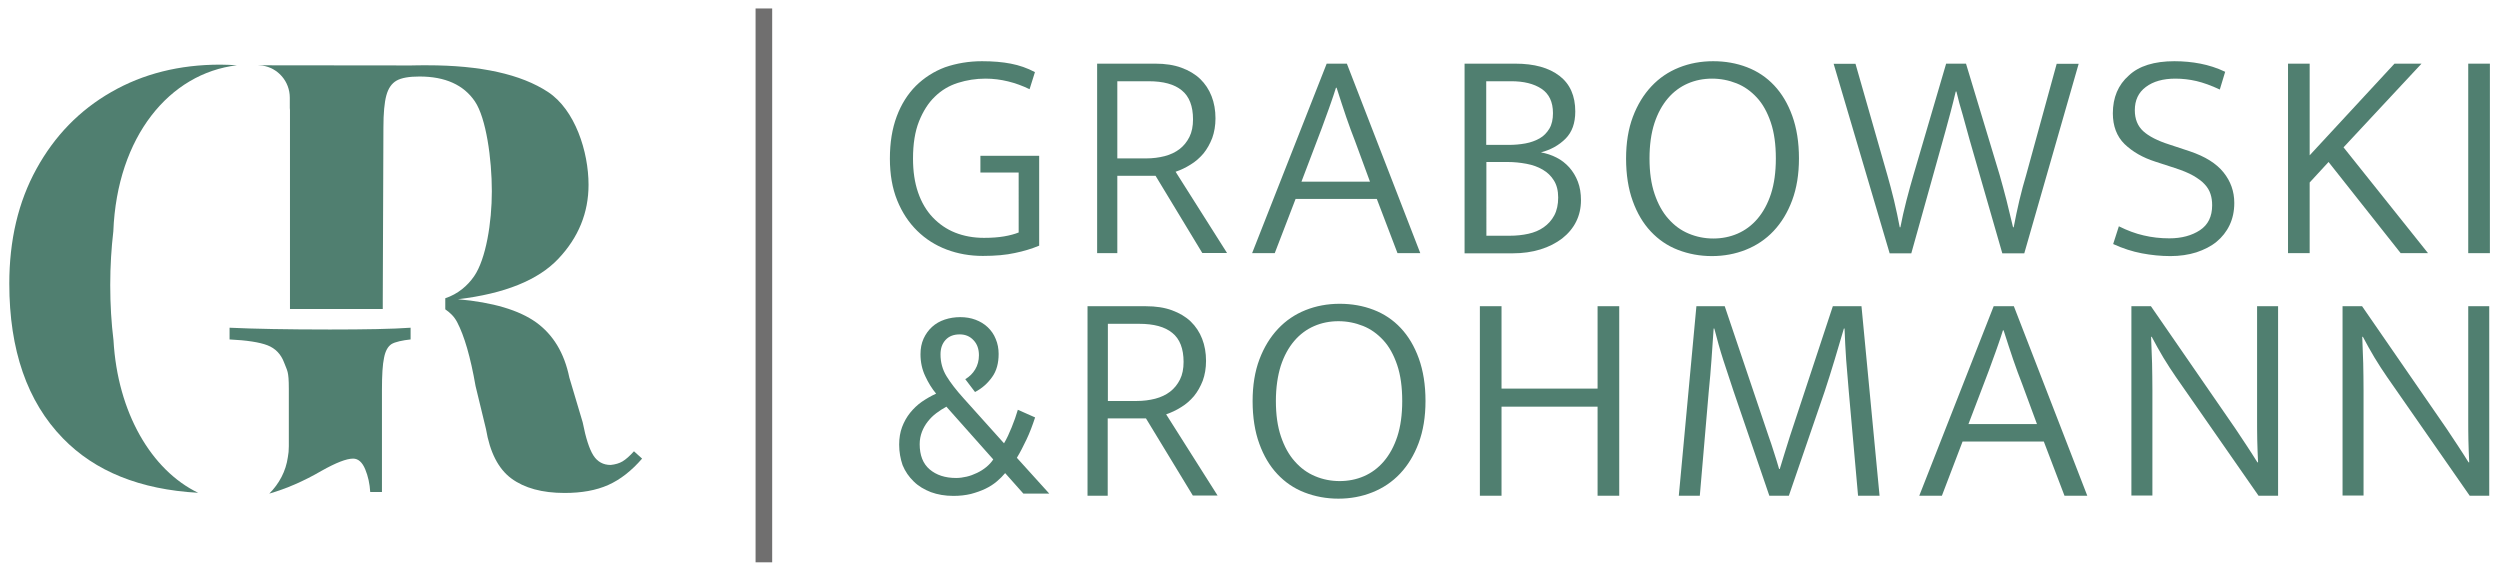 <?xml version="1.0" encoding="utf-8"?>
<svg xmlns="http://www.w3.org/2000/svg" xmlns:xlink="http://www.w3.org/1999/xlink" version="1.1" id="Ebene_1" x="0px" y="0px" viewBox="0 0 1531 351" style="enable-background:new 0 0 1531 351;" xml:space="preserve" width="350" height="80">
<style type="text/css">
	.st0{fill:#507F70;}
	.st1{fill:#706F6F;}
</style>
<g>
	<g>
		<g>
			<g>
				<path class="st0" d="M67.4,209c-1.3-10.5-2-21.8-2-33.9c0-11.7,0.7-22.8,1.9-33c2.3-58.3,34.6-97.1,75.9-102      c-3.3-0.2-6.7-0.4-10.2-0.4c-25.1,0-47.4,5.6-66.9,16.8c-19.6,11.2-34.9,27-46,47.2C8.9,124,3.4,147.5,3.4,174.2      c0,40.8,11,72.5,32.9,95c19.8,20.4,47.5,31.5,83.1,33.5C90.6,288.8,69.9,253.3,67.4,209z"/>
			</g>
			<g>
				<path class="st0" d="M387.1,277.2c-2.6,2.9-5,5-7,6.2c-2,1.2-4.5,1.9-7.3,2.2c-4.5,0-8.1-1.9-10.6-5.8      c-2.5-3.9-4.7-10.7-6.6-20.4l-8.2-27.5c-3.1-15.1-9.9-26.3-20.4-33.9c-10.5-7.5-26.5-12.3-48-14.2c28.6-3.4,49.2-11.7,61.6-24.8      c12.4-13.1,18.6-28.3,18.6-45.5c0-20.4-8.3-46.1-24.9-57c-16.6-10.9-41.3-16.4-74.3-16.4c-3.5,0-6.7,0-9.8,0.1l-94.1-0.1      l2.8,0.2c9.5,1.4,16.8,9.7,16.8,19.7v6.3c0,0.4,0.1,0.9,0.1,1.3v119.6c0,0.9,0,1.8,0,2.6h57c0-0.9,0-1.7,0-2.6v-2.7l0.4-106.2      c0-8.7,0.6-15.3,1.8-19.7c1.2-4.4,3.3-7.4,6.3-9.1c3-1.7,7.7-2.5,14.1-2.5c15.7,0,27.1,5.1,34,15.3      c6.9,10.2,10.4,35.3,10.4,55.2c0,19.2-3.6,41.6-10.9,52.2c-4,5.8-9.9,10.9-17.7,13.5h0v6.8c3,2.1,5.4,4.3,7.3,7.9      c4.4,8.4,8.2,21.4,11.3,39.2l6.4,26.4c2.4,14.3,7.6,24.5,15.6,30.4c8,5.9,18.9,8.9,32.7,8.9c10.5,0,19.4-1.6,26.8-4.9      c7.4-3.3,14.3-8.7,20.8-16.2L387.1,277.2z"/>
			</g>
			<g>
				<path class="st0" d="M200.3,202.4c-26.1,0-46.7-0.4-61.6-1.1v7.2c10.5,0.5,18.4,1.7,23.3,3.6c4.9,1.9,8.3,5.5,10.2,10.6      c1.9,5.2,2.9,4.9,2.9,16.2v35.2c0,2.5-0.2,4.7-0.6,6.7c-1.2,8.6-5.3,16.3-11.4,22.4c10.4-3,21.1-7.6,32.1-14      c8.9-5,15.3-7.5,19.4-7.5c3.1,0,5.6,2.2,7.4,6.5c1.8,4.3,2.8,9,3.1,14h7.2v-62.7c0-9.1,0.4-15.7,1.3-19.8      c0.8-4.1,2.3-6.8,4.5-8.3c2.2-1.4,7-2.4,11.8-2.9v-7.2C239,202.1,221.6,202.4,200.3,202.4z"/>
			</g>
		</g>
	</g>
	<g>
		<line class="st1" x1="466.8" y1="5.2" x2="466.8" y2="345.4"/>
		<rect x="461.8" y="5.2" class="st1" width="10.2" height="340.2"/>
	</g>
	<g>
		<g>
			<g>
				<path class="st0" d="M600.9,37.6c6.7,0,12.6,0.5,17.7,1.5c5.2,1,10.1,2.7,14.8,5.2l-3.3,10.5c-4.3-2.1-8.7-3.7-13.2-4.8      c-4.5-1.1-9.1-1.7-13.9-1.7c-5.9,0-11.5,0.9-16.9,2.6c-5.4,1.7-10.1,4.5-14.1,8.4c-4.1,3.9-7.3,9-9.8,15.2      c-2.5,6.3-3.7,13.9-3.7,22.9c0,7.8,1,14.7,3.1,20.8c2.1,6.1,5.1,11.2,9,15.3c3.9,4.1,8.5,7.3,13.8,9.4s11.2,3.2,17.7,3.2      c4.7,0,8.8-0.3,12.3-0.9c3.5-0.6,6.5-1.4,9-2.4V106h-23.5V95.7H636v55.2c-4.6,1.9-9.5,3.4-14.9,4.5c-5.4,1.2-11.9,1.8-19.7,1.8      c-7.9,0-15.3-1.3-22.2-3.9c-6.9-2.6-12.9-6.4-18.1-11.5c-5.2-5.1-9.3-11.3-12.3-18.7c-3-7.4-4.5-15.9-4.5-25.7      s1.4-18.4,4.2-25.9s6.8-13.8,11.8-18.8c5.1-5,11-8.8,17.9-11.4C585.2,38.9,592.8,37.6,600.9,37.6z"/>
				<path class="st0" d="M671.6,39.1h35.8c6,0,11.4,0.8,16,2.5c4.6,1.7,8.5,4,11.5,6.9c3.1,3,5.4,6.5,7,10.6      c1.6,4.1,2.4,8.6,2.4,13.6c0,4.4-0.7,8.5-2,12.1c-1.4,3.6-3.2,6.8-5.4,9.5c-2.3,2.7-4.9,5-7.9,6.8c-3,1.9-6,3.3-9.2,4.4      l31.6,49.9h-15.2L707.5,108H684v47.5h-12.4V39.1z M684,97.3h17.7c4.1,0,7.9-0.5,11.4-1.4c3.5-0.9,6.6-2.4,9.1-4.3      c2.6-2,4.6-4.5,6.1-7.5c1.5-3,2.2-6.6,2.2-10.8c0-8.1-2.3-14.1-6.9-17.8c-4.6-3.8-11.4-5.6-20.4-5.6H684V97.3z"/>
				<path class="st0" d="M812.6,39.1H825l45.1,116.4h-14l-12.7-33.3h-49.9l-12.8,33.3h-13.9L812.6,39.1z M797.1,111.6h42.1L830,86.6      c-1.7-4.3-3.5-9.2-5.4-14.7c-1.9-5.5-3.8-11.5-5.9-18h-0.4c-1,3.2-2,6.2-3,9c-1,2.8-1.9,5.5-2.9,8.1c-0.9,2.6-1.8,5.1-2.8,7.7      c-0.9,2.5-1.9,5.1-3,7.9L797.1,111.6z"/>
				<path class="st0" d="M928.5,39.1c11.6,0,20.6,2.5,27.1,7.5c6.5,5,9.7,12.3,9.7,21.9c0,7.2-2,12.7-6,16.7s-9,6.8-15.1,8.4      c3.4,0.6,6.7,1.7,9.6,3.2c3,1.5,5.5,3.5,7.8,6c2.2,2.5,4,5.4,5.3,8.8c1.3,3.4,1.9,7.2,1.9,11.4c0,4.8-1,9.2-3,13.2      c-2,4-4.9,7.4-8.6,10.3c-3.7,2.8-8.1,5.1-13.3,6.7c-5.2,1.6-10.8,2.4-17,2.4h-29.6V39.1H928.5z M910.6,89h14      c3.4,0,6.8-0.3,10.1-0.9c3.3-0.6,6.2-1.7,8.7-3.1s4.5-3.5,6-6c1.5-2.5,2.2-5.7,2.2-9.5c0-6.9-2.4-11.9-7.1-15      c-4.7-3.1-10.9-4.6-18.6-4.6h-15.3V89z M910.6,144.8H925c4.1,0,7.9-0.4,11.5-1.2c3.6-0.8,6.7-2.1,9.4-4c2.7-1.9,4.9-4.3,6.5-7.3      c1.6-3,2.4-6.7,2.4-11c0-4.2-0.9-7.7-2.6-10.4c-1.7-2.8-4-5-6.9-6.7c-2.9-1.7-6.2-2.9-10-3.6c-3.8-0.7-7.6-1.1-11.5-1.1h-13.1      V144.8z"/>
				<path class="st0" d="M1050,37.6c7.4,0,14.3,1.2,20.8,3.7c6.5,2.5,12,6.2,16.7,11.2c4.7,5,8.4,11.2,11.1,18.7      c2.7,7.5,4.1,16.2,4.1,26.1c0,9.7-1.4,18.3-4.2,25.8c-2.8,7.5-6.6,13.7-11.4,18.8c-4.8,5.1-10.5,8.9-17,11.5      c-6.5,2.6-13.5,3.9-20.9,3.9s-14.3-1.3-20.8-3.8c-6.5-2.5-12-6.3-16.7-11.3c-4.7-5-8.4-11.2-11.1-18.7      c-2.7-7.4-4.1-16.2-4.1-26.1c0-9.7,1.4-18.3,4.2-25.7c2.8-7.4,6.6-13.6,11.4-18.7c4.8-5.1,10.4-8.9,16.9-11.5      C1035.5,38.9,1042.5,37.6,1050,37.6z M1010.9,97.3c0,8.4,1,15.6,3.1,21.8c2.1,6.2,4.9,11.3,8.5,15.3c3.6,4.1,7.7,7.1,12.5,9.1      s9.8,3,15.1,3c5.3,0,10.3-1,14.9-3c4.6-2,8.7-5,12.2-9.1c3.5-4.1,6.3-9.2,8.3-15.3c2-6.2,3-13.4,3-21.8c0-8.5-1-15.9-3.1-22.1      c-2.1-6.2-4.9-11.3-8.5-15.2c-3.6-3.9-7.7-6.9-12.5-8.8s-9.8-2.9-15.1-2.9c-5.3,0-10.3,1-14.9,3c-4.6,2-8.7,5-12.2,9.1      c-3.5,4.1-6.3,9.2-8.3,15.3C1011.9,81.9,1010.9,89.1,1010.9,97.3z"/>
				<path class="st0" d="M1137.4,39.1l19.6,68.5c1.3,4.6,2.7,9.7,4.1,15.5c1.4,5.8,2.5,11.3,3.5,16.5h0.4c1-5.2,2.2-10.6,3.7-16.4      c1.5-5.7,2.9-10.9,4.3-15.6l20.1-68.5h12.2l20.7,68.5c1.4,4.7,2.7,9.9,4.2,15.5c1.4,5.7,2.7,11.1,4,16.5h0.4      c1-5.4,2.2-11,3.5-16.6c1.4-5.7,2.7-10.8,4.1-15.3l18.8-68.5h13.5l-33.4,116.4h-13.5l-20.1-69.8c-1.4-5.2-2.8-10.2-4.2-15.2      c-1.5-4.9-2.8-9.7-3.9-14.4h-0.4c-1,4.2-2,8.3-3.1,12.4c-1.1,4.1-2.2,8.1-3.3,12.2l-20.9,74.8h-13.3l-34.4-116.4H1137.4z"/>
				<path class="st0" d="M1333.3,37.6c5.5,0,10.9,0.5,16,1.5c5.1,1,10.2,2.6,15.2,5l-3.3,10.9c-5.3-2.5-10.1-4.2-14.3-5.2      c-4.3-1-8.6-1.5-13-1.5c-7.5,0-13.6,1.7-18.1,5.1c-4.6,3.4-6.8,8.2-6.8,14.3c0,5.4,1.7,9.7,5.2,12.9c3.4,3.1,8.8,5.9,16.1,8.2      l12.4,4.1c9.5,3.2,16.4,7.5,20.8,13c4.4,5.5,6.6,11.7,6.6,18.8c0,5.1-1,9.6-2.9,13.6c-1.9,4-4.6,7.4-8,10.2      c-3.4,2.8-7.6,4.9-12.4,6.5c-4.8,1.5-10.1,2.3-15.9,2.3c-5.9,0-11.8-0.6-17.6-1.7s-11.7-3-17.6-5.7l3.5-10.9      c5.2,2.6,10.3,4.5,15.2,5.6c5,1.2,10.3,1.8,15.8,1.8c7.5,0,13.8-1.7,18.8-5c5-3.3,7.5-8.4,7.5-15.3c0-2.5-0.3-4.8-1-6.9      c-0.7-2.2-1.9-4.2-3.6-6c-1.7-1.9-4.1-3.6-7-5.3c-3-1.7-6.7-3.2-11.3-4.7l-12-3.9c-7.8-2.5-14-6.1-18.9-10.8      c-4.8-4.7-7.2-11.1-7.2-18.9c0-9.7,3.3-17.5,9.8-23.2C1311.5,40.5,1321,37.6,1333.3,37.6z"/>
				<path class="st0" d="M1403.1,155.5V39.1h13.3v56.3l52.1-56.3h16.6l-47.9,51.4l51.9,65h-16.8l-44.3-56l-11.6,12.6v43.4H1403.1z"/>
				<path class="st0" d="M1527.1,39.1v116.4h-13.3V39.1H1527.1z"/>
				<path class="st0" d="M665.8,188.1h35.8c6,0,11.4,0.8,16,2.5c4.6,1.7,8.5,4,11.5,6.9c3.1,3,5.4,6.5,7,10.6      c1.6,4.1,2.4,8.6,2.4,13.6c0,4.4-0.7,8.5-2,12.1c-1.4,3.6-3.2,6.8-5.4,9.5c-2.3,2.7-4.9,5-7.9,6.8c-3,1.9-6,3.3-9.2,4.4      l31.6,49.9h-15.2L701.6,257h-23.5v47.5h-12.4V188.1z M678.2,246.3h17.7c4.1,0,7.9-0.5,11.4-1.4c3.5-0.9,6.6-2.4,9.1-4.3      c2.6-2,4.6-4.5,6.1-7.5c1.5-3,2.2-6.6,2.2-10.8c0-8.1-2.3-14.1-6.9-17.8c-4.6-3.8-11.4-5.6-20.4-5.6h-19.2V246.3z"/>
				<path class="st0" d="M820.6,186.6c7.4,0,14.3,1.2,20.8,3.7c6.5,2.5,12,6.2,16.7,11.2s8.4,11.2,11.1,18.7      c2.7,7.5,4.1,16.2,4.1,26.1c0,9.7-1.4,18.3-4.2,25.8c-2.8,7.5-6.6,13.7-11.4,18.8c-4.8,5.1-10.5,8.9-17,11.5      c-6.5,2.6-13.5,3.9-20.9,3.9s-14.3-1.3-20.8-3.8c-6.5-2.5-12-6.3-16.7-11.3c-4.7-5-8.4-11.2-11.1-18.7      c-2.7-7.4-4.1-16.2-4.1-26.1c0-9.7,1.4-18.3,4.2-25.7c2.8-7.4,6.6-13.6,11.4-18.7c4.8-5.1,10.4-8.9,16.9-11.5      C806.1,187.9,813.1,186.6,820.6,186.6z M781.4,246.3c0,8.4,1,15.6,3.1,21.8c2.1,6.2,4.9,11.3,8.5,15.3c3.6,4.1,7.7,7.1,12.5,9.1      c4.7,2,9.8,3,15.1,3c5.3,0,10.3-1,14.9-3c4.6-2,8.7-5,12.2-9.1c3.5-4.1,6.3-9.2,8.3-15.3c2-6.2,3-13.4,3-21.8      c0-8.5-1-15.9-3.1-22.1c-2.1-6.2-4.9-11.3-8.5-15.2c-3.6-3.9-7.7-6.9-12.5-8.8s-9.8-2.9-15.1-2.9c-5.3,0-10.3,1-14.9,3      c-4.6,2-8.7,5-12.2,9.1c-3.5,4.1-6.3,9.2-8.3,15.3C782.5,230.8,781.4,238,781.4,246.3z"/>
				<path class="st0" d="M906.7,304.5V188.1H920v50.6H979v-50.6h13.3v116.4H979v-54.7H920v54.7H906.7z"/>
				<path class="st0" d="M1039.7,188.1h17.4l27,80c1,2.8,2.1,6,3.2,9.6c1.2,3.6,2.2,7,3.2,10.4h0.4c1-3.2,2-6.6,3.1-10.1      c1.1-3.5,2.1-6.8,3.1-9.9l26.4-80h17.6l11.1,116.4H1139l-5.7-64.1c-0.6-6.5-1.1-13-1.6-19.3c-0.4-6.3-0.8-12.8-1-19.3h-0.4      c-1.7,5.9-3.6,12.2-5.6,18.9c-2,6.7-4.1,13.3-6.2,19.7l-22,64.1h-12l-22-64.3c-2.2-6.5-4.3-12.9-6.3-19.1s-3.8-12.7-5.5-19.3      h-0.4c-0.4,5.9-0.8,12.2-1.3,18.8c-0.5,6.7-1,13.2-1.7,19.8l-5.5,64.1h-12.9L1039.7,188.1z"/>
				<path class="st0" d="M1222.3,188.1h12.4l45.1,116.4h-14l-12.7-33.3h-49.9l-12.7,33.3h-13.9L1222.3,188.1z M1206.8,260.5h42.1      l-9.2-24.9c-1.7-4.3-3.5-9.2-5.4-14.7c-1.9-5.5-3.8-11.5-5.9-18h-0.4c-1,3.2-2,6.2-3,9c-1,2.8-1.9,5.5-2.9,8.1      c-0.9,2.6-1.9,5.1-2.8,7.7c-0.9,2.5-1.9,5.1-3,7.9L1206.8,260.5z"/>
				<path class="st0" d="M1306.9,188.1h12l51.9,75.2c2.3,3.5,4.6,6.9,6.9,10.4c2.3,3.5,4.5,6.9,6.6,10.3h0.4      c-0.2-4.5-0.4-9.1-0.5-13.6c-0.1-4.5-0.1-9-0.1-13.6v-68.7h12.9v116.4h-12l-50.8-73c-2.6-3.7-5.1-7.7-7.7-11.9      c-2.5-4.2-4.9-8.5-7.1-12.7h-0.4c0.2,5.5,0.4,11,0.6,16.3c0.1,5.4,0.2,10.8,0.2,16.4v64.8h-12.9V188.1z"/>
				<path class="st0" d="M1436.6,188.1h12l51.9,75.2c2.3,3.5,4.6,6.9,6.9,10.4c2.3,3.5,4.5,6.9,6.6,10.3h0.4      c-0.2-4.5-0.4-9.1-0.5-13.6c-0.1-4.5-0.1-9-0.1-13.6v-68.7h12.9v116.4h-12l-50.8-73c-2.6-3.7-5.1-7.7-7.7-11.9      c-2.5-4.2-4.9-8.5-7.1-12.7h-0.4c0.2,5.5,0.4,11,0.6,16.3c0.1,5.4,0.2,10.8,0.2,16.4v64.8h-12.9V188.1z"/>
			</g>
		</g>
		<g>
			<path class="st0" d="M550,273.1c0-4,0.6-7.6,1.8-10.8c1.2-3.2,2.9-6.2,4.9-8.7c2.1-2.6,4.5-4.9,7.2-6.8c2.8-1.9,5.7-3.6,8.8-5     c-2.6-3.1-4.8-6.7-6.7-10.8c-1.9-4-2.9-8.5-2.9-13.4c0-3.6,0.6-6.7,1.9-9.6c1.3-2.8,3-5.2,5.2-7.2c2.2-2,4.8-3.5,7.8-4.5     c3-1,6.2-1.5,9.5-1.5s6.5,0.5,9.4,1.6c2.9,1.1,5.4,2.6,7.5,4.6c2.1,2,3.8,4.4,4.9,7.2c1.2,2.8,1.8,5.9,1.8,9.2     c0,5.7-1.3,10.5-4,14.2c-2.7,3.8-6.1,6.9-10.5,9.2l-6-7.9c2.6-1.5,4.6-3.5,6.1-6c1.5-2.5,2.3-5.4,2.3-8.7c0-3.8-1.1-6.9-3.3-9.2     c-2.2-2.4-5-3.6-8.5-3.6c-3.7,0-6.6,1.1-8.7,3.4c-2.1,2.3-3.1,5.2-3.1,8.9c0,4.9,1.2,9.3,3.7,13.4c2.5,4.1,6,8.6,10.6,13.7     l24.7,27.5c1.7-2.8,3.2-6.1,4.7-9.8c1.5-3.7,2.8-7.3,3.8-10.8l10.6,4.7c-1.6,4.9-3.3,9.4-5.3,13.6c-2,4.2-3.9,7.9-5.9,11.2     l19.9,22h-15.9l-11.2-12.6c-1.4,1.7-3.1,3.4-5.1,5.1c-2,1.7-4.3,3.2-7,4.5c-2.7,1.3-5.6,2.3-8.9,3.2c-3.3,0.8-6.9,1.2-10.8,1.2     c-5.1,0-9.7-0.8-13.8-2.3c-4.1-1.6-7.7-3.7-10.6-6.6c-2.9-2.8-5.2-6.1-6.8-10C550.8,281.9,550,277.7,550,273.1z M562.6,272.8     c0,6.8,2,12,6.1,15.5c4.1,3.5,9.5,5.3,16.3,5.3c2.1,0,4.2-0.3,6.4-0.8c2.2-0.5,4.3-1.3,6.4-2.3c2.1-1,4-2.2,5.7-3.6     c1.7-1.4,3.2-3,4.3-4.7L579,249.8c-2.2,1.2-4.2,2.5-6.2,4c-2,1.5-3.7,3.2-5.2,5.1c-1.5,1.9-2.7,4-3.6,6.3     C563.1,267.6,562.6,270.1,562.6,272.8z"/>
		</g>
	</g>
</g>
</svg>
